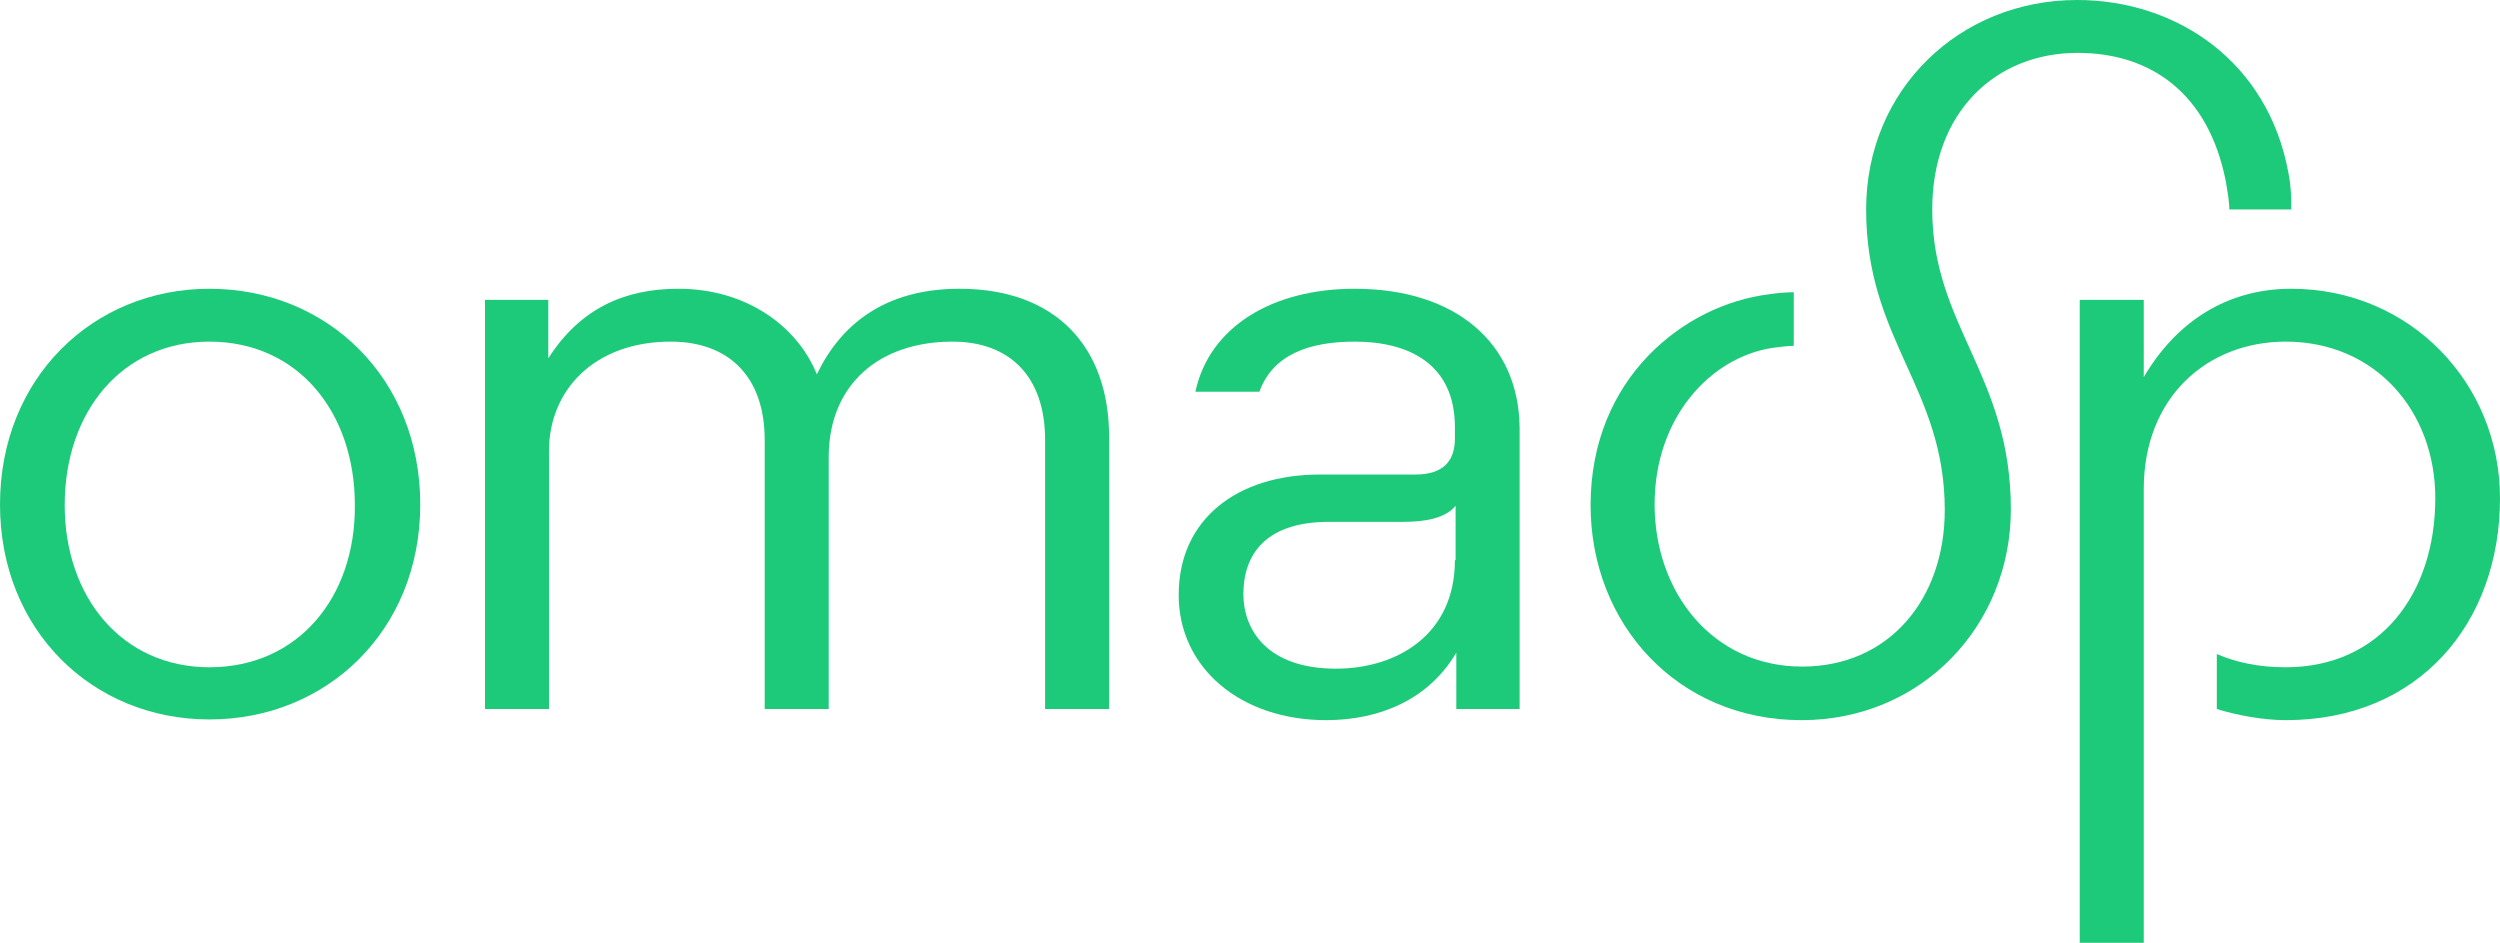 <svg xmlns="http://www.w3.org/2000/svg" xmlns:xlink="http://www.w3.org/1999/xlink" id="Layer_1" x="0px" y="0px" viewBox="0 0 359.3 135.5" style="enable-background:new 0 0 359.3 135.5;" xml:space="preserve"><style type="text/css">	.st0{fill:#1DCA7A;}</style><path class="st0" d="M136.9,49.1c8.3,0,13.3,5.1,13.3,14.1v38.7h9.2V62.8c0-12.9-7.6-21.3-21.5-21.3c-10.8,0-17.1,5.2-20.5,12.3 c-2.8-6.9-10.1-12.3-19.9-12.3c-7.7,0-14.1,2.8-18.7,10v-8.4h-9.1v58.8h9.2V64.8c0-8.7,6.5-15.7,17.5-15.7c8.4,0,13.5,5.1,13.5,14.1 v38.7h9.2V65.5C119.2,55.2,126.4,49.1,136.9,49.1"></path><path class="st0" d="M320.4,30.1h8.9c0-1.7,0-3.1-0.4-5.2C326,8.9,312.9,0,298.5,0c-16.8,0-30.3,12.8-30.3,30.1 c0,18.8,11.3,25.6,11.3,43.2c0,12.8-8,22.5-20.5,22.5c-12.9,0-21.2-10.7-21.2-23.3c0-12.5,8-21.1,16.9-22.5c0.8-0.1,2.3-0.3,3.1-0.3 V42c-0.9,0-2.4,0.1-3.6,0.3c-12.1,1.5-25.6,12-25.6,30.3c0,17.1,12.5,30.9,30.3,30.9c17.3,0,30.1-13.6,30.1-30.3 c0-19.3-11.3-26.4-11.3-43.1c0-14,9.1-22.5,20.9-22.5c10.4,0,18.8,5.7,21.3,18.5C320.1,27.3,320.4,28.9,320.4,30.1"></path><path class="st0" d="M329.3,41.5c-9.2,0-16.5,4.7-21.2,12.7V43.1h-9.2v92.4h9.2V70.3c0-13.3,9.2-21.2,20.4-21.2 c12.9,0,21.5,10,21.5,22.5c0,13.7-7.9,24.3-21.5,24.3c-3.9,0-7.1-0.7-9.9-1.9v7.9c2.9,0.9,6.7,1.6,9.9,1.6c19.2,0,30.8-14,30.8-31.9 C359.3,55.1,346.4,41.5,329.3,41.5"></path><path class="st0" d="M194.7,41.5c-11.9,0-20.9,5.5-22.9,14.8h9.2c1.9-5.3,7.1-7.2,13.7-7.2c7.9,0,14.4,3.3,14.4,12.3v1.6 c0,3.2-1.6,5.2-5.7,5.2h-13.7c-12,0-20.3,6.5-20.3,17.3c0,10.5,8.9,18,21.2,18c7.6,0,14.7-2.9,18.7-9.7v8.1h9.1V61.5 C218.3,49.3,209.2,41.5,194.7,41.5z M209.1,80.5c0,10.7-8.3,15.6-17.1,15.6c-9.9,0-13.3-5.6-13.3-10.7c0-6.1,3.6-10.4,12.3-10.4 h10.7c3.1,0,6-0.5,7.5-2.3V80.5z"></path><path class="st0" d="M30.1,41.5C13.3,41.5,0,54.4,0,72.5c0,18.1,13.3,30.9,30.1,30.9c16.9,0,30.3-12.8,30.3-30.9 C60.4,54.4,47.1,41.5,30.1,41.5z M30.1,95.9c-12.5,0-20.8-10-20.8-23.3c0-13.5,8.3-23.5,20.8-23.5c12.7,0,20.9,10.1,20.9,23.5 C51.1,85.9,42.8,95.9,30.1,95.9z"></path></svg>